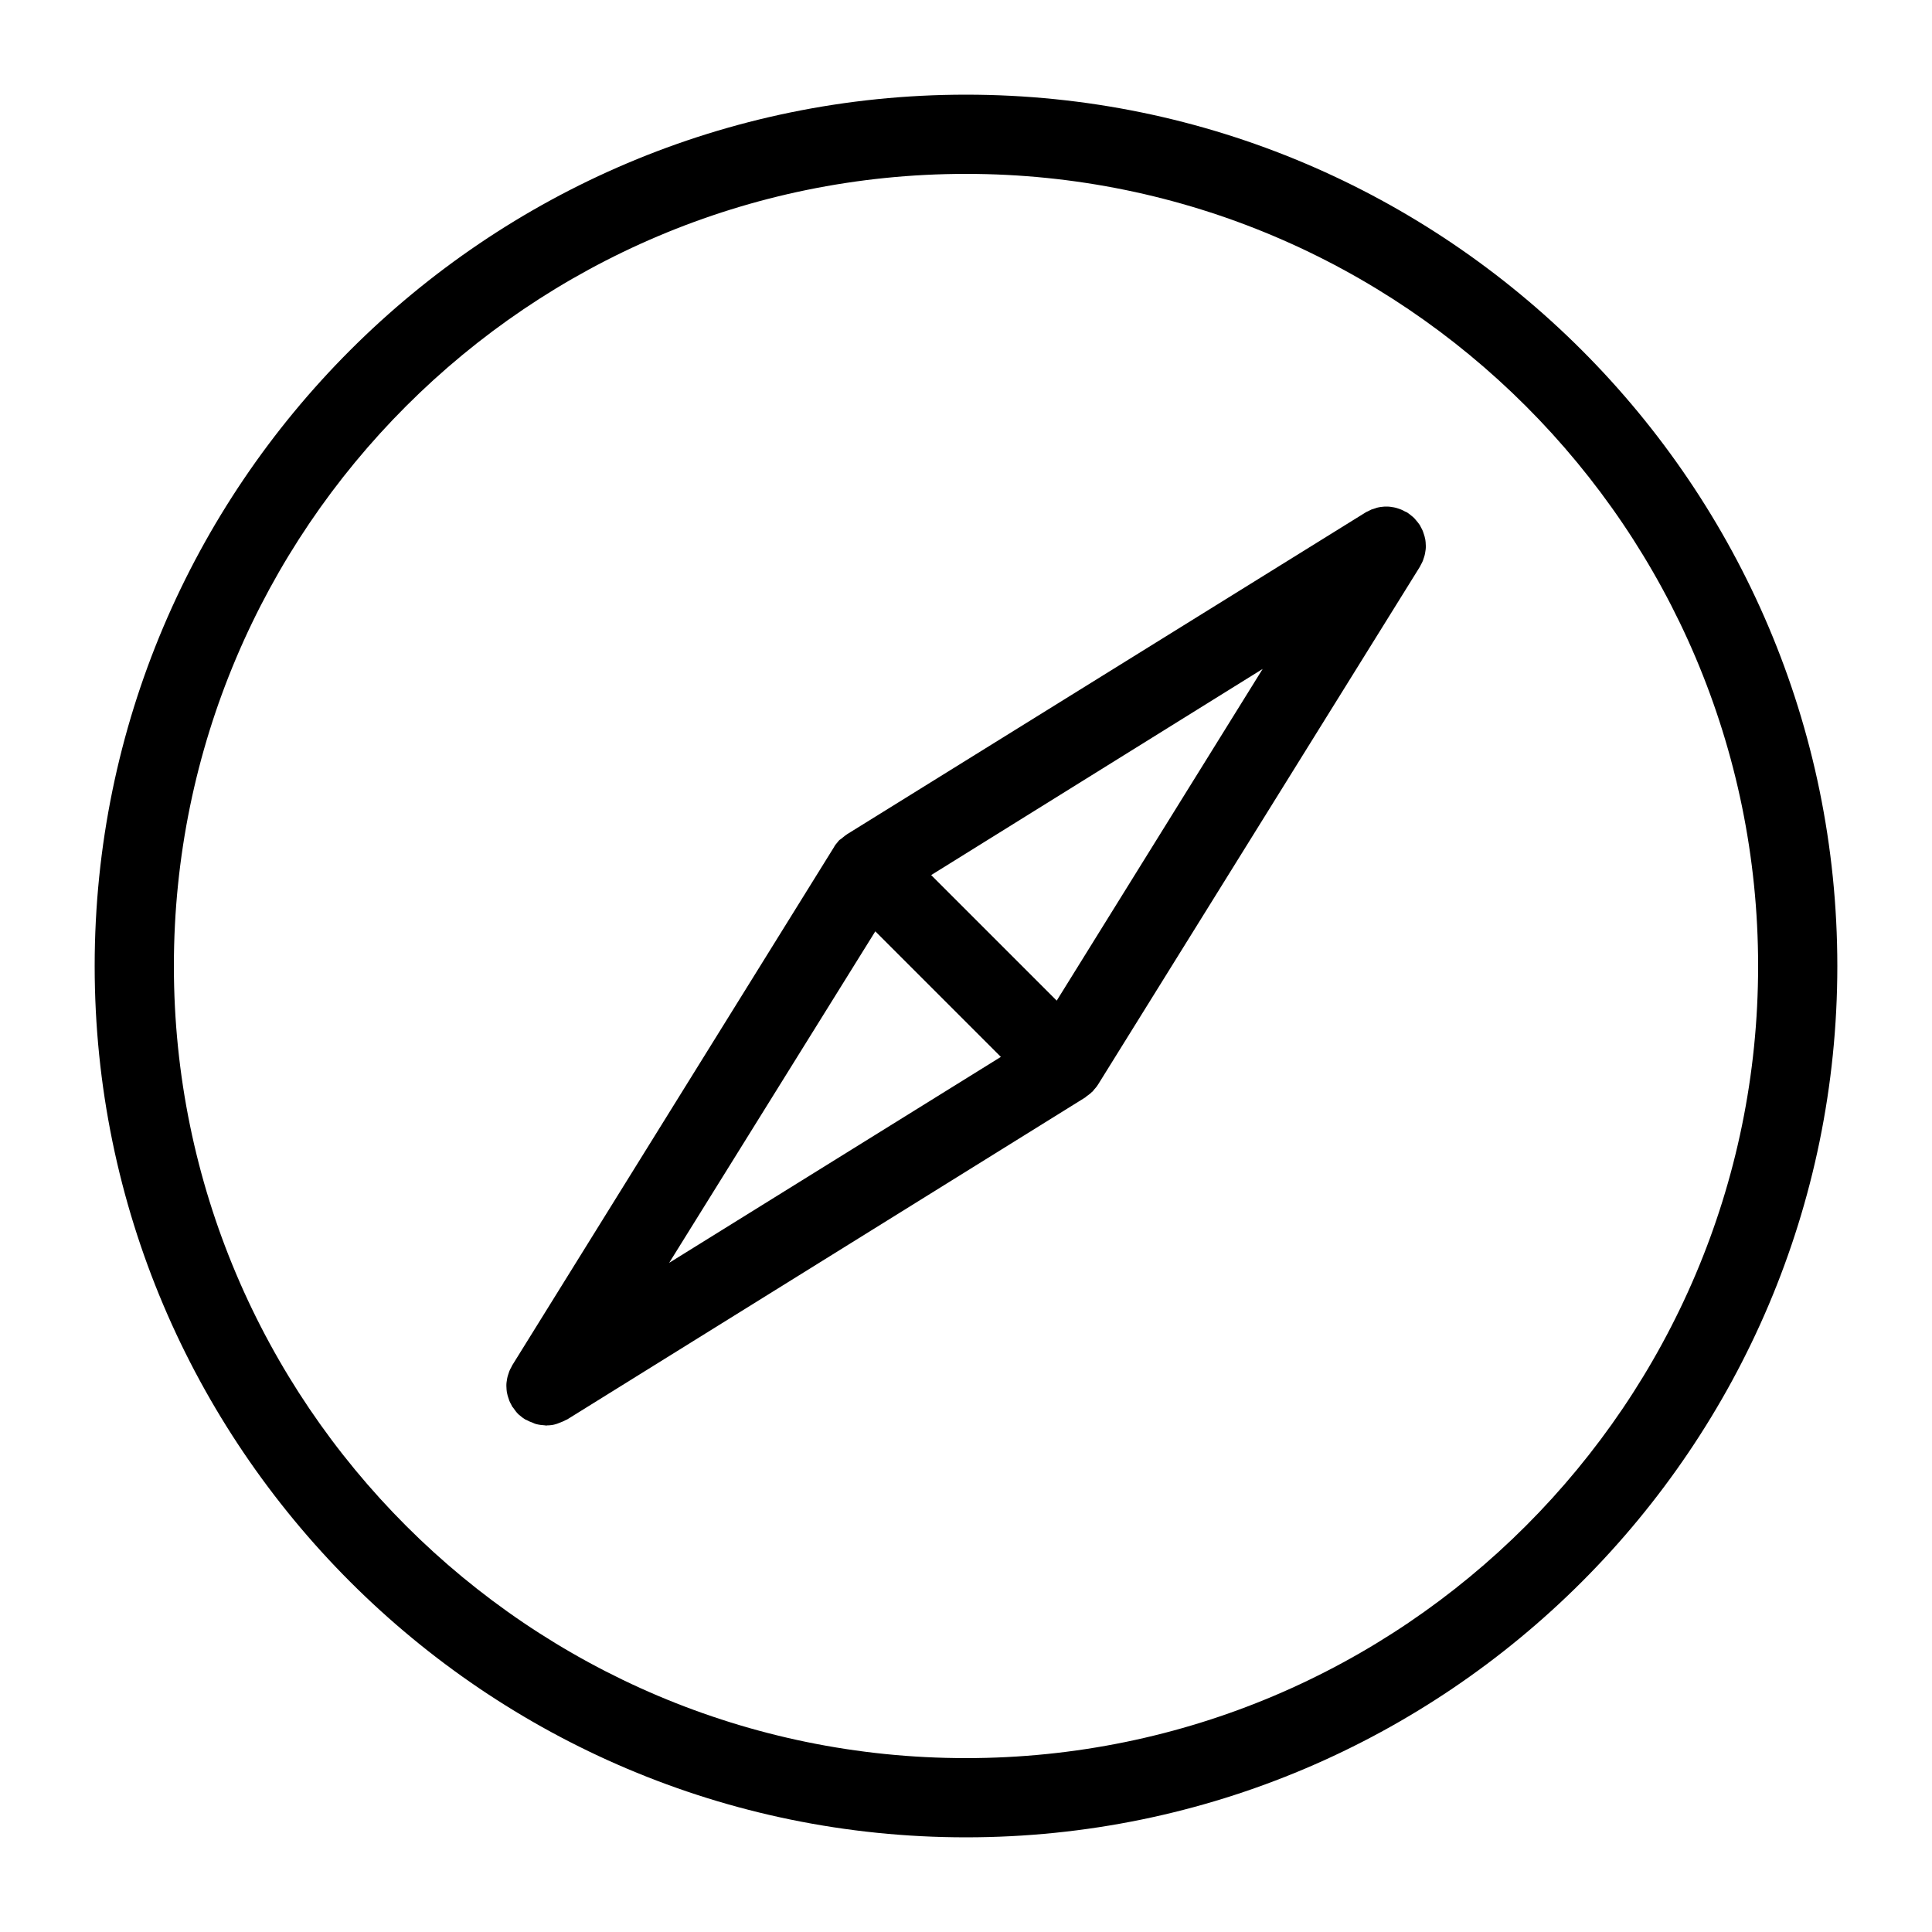 <?xml version="1.0" encoding="UTF-8"?>
<!-- Uploaded to: ICON Repo, www.iconrepo.com, Generator: ICON Repo Mixer Tools -->
<svg fill="#000000" width="800px" height="800px" version="1.1" viewBox="144 144 512 512" xmlns="http://www.w3.org/2000/svg">
 <g>
  <path d="m278.25 512.3c0.051 0.316 0.051 0.684 0.156 0.996 0.051 0.316 0.156 0.684 0.262 0.996 0.105 0.316 0.211 0.629 0.316 0.945 0.156 0.367 0.316 0.684 0.523 1.051 0.105 0.156 0.156 0.367 0.262 0.523 0.051 0.051 0.105 0.105 0.156 0.156 0.473 0.684 0.945 1.363 1.574 1.941 0.051 0.051 0.156 0.105 0.211 0.156 0.473 0.418 0.945 0.789 1.469 1.102 0.105 0.051 0.156 0.051 0.262 0.105 0.578 0.316 1.156 0.578 1.785 0.789 0.262 0.105 0.523 0.262 0.789 0.316 0.789 0.211 1.625 0.316 2.519 0.367 0.051 0 0.156 0.051 0.211 0.051 0.051 0 0.156-0.051 0.211-0.051 0.84 0 1.68-0.105 2.465-0.367 0.262-0.051 0.523-0.211 0.84-0.316 0.629-0.211 1.207-0.473 1.785-0.789 0.105-0.051 0.156-0.051 0.262-0.105l137.29-85.332c0.051 0 0.051-0.051 0.105-0.105 0.262-0.211 0.523-0.418 0.84-0.629 0.156-0.156 0.367-0.262 0.523-0.418l0.312-0.312c0.051-0.051 0.051-0.051 0.105-0.051 0.156-0.156 0.316-0.367 0.473-0.578 0.262-0.316 0.578-0.629 0.789-0.945 0.051-0.105 0.105-0.211 0.156-0.262 0-0.051 0.051-0.051 0.051-0.051l85.332-137.29c0.105-0.156 0.156-0.367 0.262-0.523 0.211-0.367 0.367-0.684 0.523-1.051 0.105-0.316 0.211-0.629 0.316-0.945 0.105-0.316 0.211-0.684 0.262-0.996 0.051-0.316 0.105-0.684 0.156-0.996 0.051-0.316 0.051-0.684 0.051-0.996 0-0.316-0.051-0.684-0.051-0.996-0.051-0.316-0.051-0.684-0.156-0.996-0.051-0.316-0.156-0.684-0.262-0.996-0.105-0.316-0.211-0.629-0.316-0.945-0.156-0.367-0.316-0.684-0.523-1.051-0.105-0.156-0.156-0.367-0.262-0.523-0.051-0.105-0.105-0.156-0.156-0.211-0.211-0.316-0.473-0.629-0.734-0.945-0.211-0.262-0.418-0.473-0.629-0.734-0.211-0.211-0.473-0.418-0.734-0.629-0.316-0.262-0.578-0.473-0.891-0.684-0.051-0.051-0.156-0.105-0.211-0.156-0.156-0.105-0.367-0.156-0.578-0.262-0.367-0.211-0.684-0.367-1.051-0.523-0.316-0.105-0.629-0.211-0.891-0.316-0.316-0.105-0.684-0.211-0.996-0.262-0.316-0.051-0.629-0.105-0.996-0.156-0.367-0.051-0.684-0.051-1.051-0.051-0.316 0-0.629 0-0.945 0.051-0.367 0.051-0.734 0.051-1.102 0.156-0.316 0.051-0.629 0.156-0.891 0.262-0.316 0.105-0.684 0.211-0.996 0.316-0.316 0.156-0.629 0.316-0.945 0.473-0.211 0.105-0.418 0.156-0.629 0.316l-137.4 85.27c-0.051 0-0.051 0.051-0.105 0.105-0.105 0.051-0.156 0.105-0.262 0.156-0.262 0.211-0.523 0.418-0.789 0.629-0.211 0.211-0.473 0.367-0.684 0.523-0.051 0.051-0.051 0.051-0.105 0.051l-0.105 0.105c-0.211 0.211-0.367 0.418-0.523 0.629-0.211 0.262-0.473 0.523-0.629 0.789-0.051 0.105-0.105 0.156-0.156 0.262 0 0.051-0.051 0.051-0.051 0.105l-85.281 137.34c-0.105 0.156-0.156 0.367-0.262 0.523-0.211 0.367-0.367 0.684-0.523 1.051-0.105 0.316-0.211 0.629-0.316 0.945-0.105 0.316-0.211 0.684-0.262 0.996-0.051 0.316-0.105 0.684-0.156 0.996-0.051 0.316-0.051 0.684-0.051 0.996-0.004 0.32 0.051 0.688 0.051 1zm145.79-103.12-33.273-33.273 87.852-54.633zm-48.074-18.367 33.273 33.273-87.902 54.578z"/>
  <path d="m400 630.91c127.32 0 230.91-103.6 230.91-230.91-0.004-127.31-103.6-230.91-230.91-230.91s-230.91 103.6-230.91 230.91 103.6 230.91 230.91 230.91zm0-440.83c115.77 0 209.92 94.148 209.92 209.92-0.004 115.77-94.152 209.92-209.92 209.92-115.77 0-209.92-94.148-209.92-209.92 0-115.77 94.148-209.92 209.92-209.92z"/>
 </g>
</svg>
